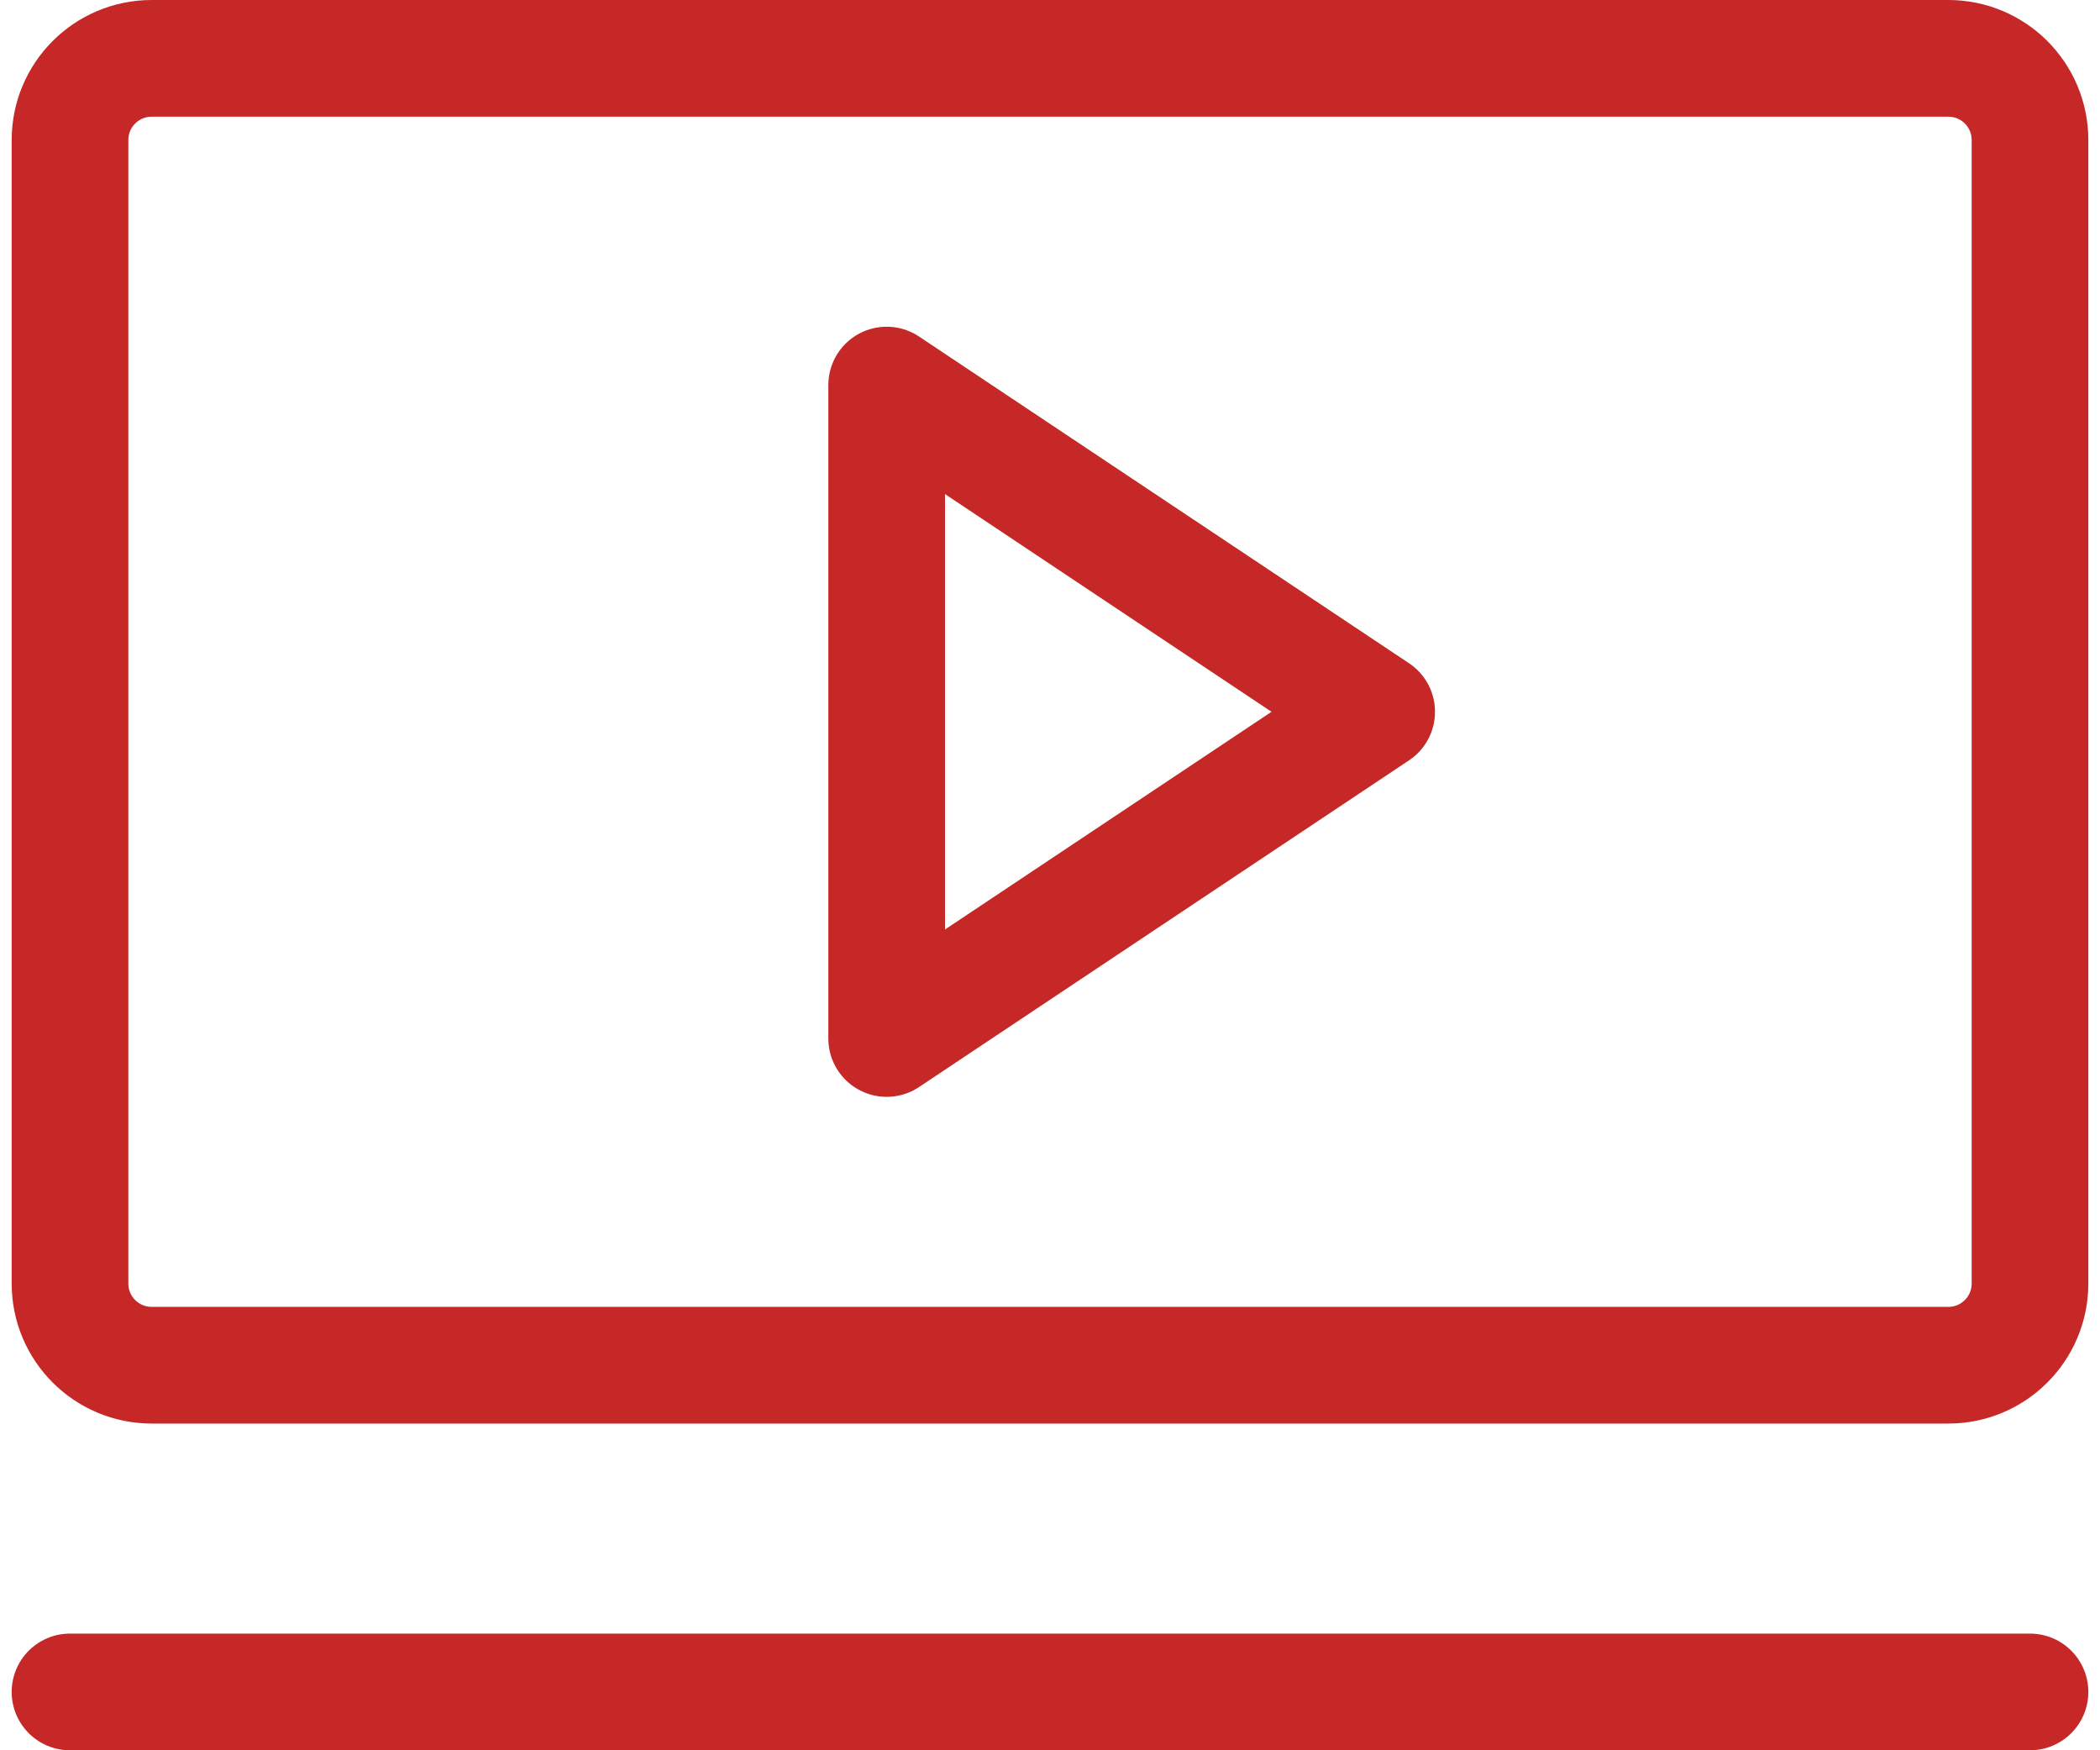 <svg width="36" height="30" viewBox="0 0 36 30" fill="none" xmlns="http://www.w3.org/2000/svg">
<path d="M23.6 12.2L15.2 6.6V17.8L23.6 12.2Z" stroke="#C62727" stroke-width="2" stroke-linecap="round" stroke-linejoin="round"/>
<path d="M33.4 1H2.6C1.827 1 1.2 1.627 1.2 2.4V22C1.2 22.773 1.827 23.4 2.6 23.4H33.4C34.173 23.4 34.8 22.773 34.8 22V2.4C34.8 1.627 34.173 1 33.4 1Z" stroke="#C62727" stroke-width="2" stroke-linecap="round" stroke-linejoin="round"/>
<path d="M1.2 29H34.8" stroke="#C62727" stroke-width="2" stroke-linecap="round" stroke-linejoin="round"/>
</svg>
